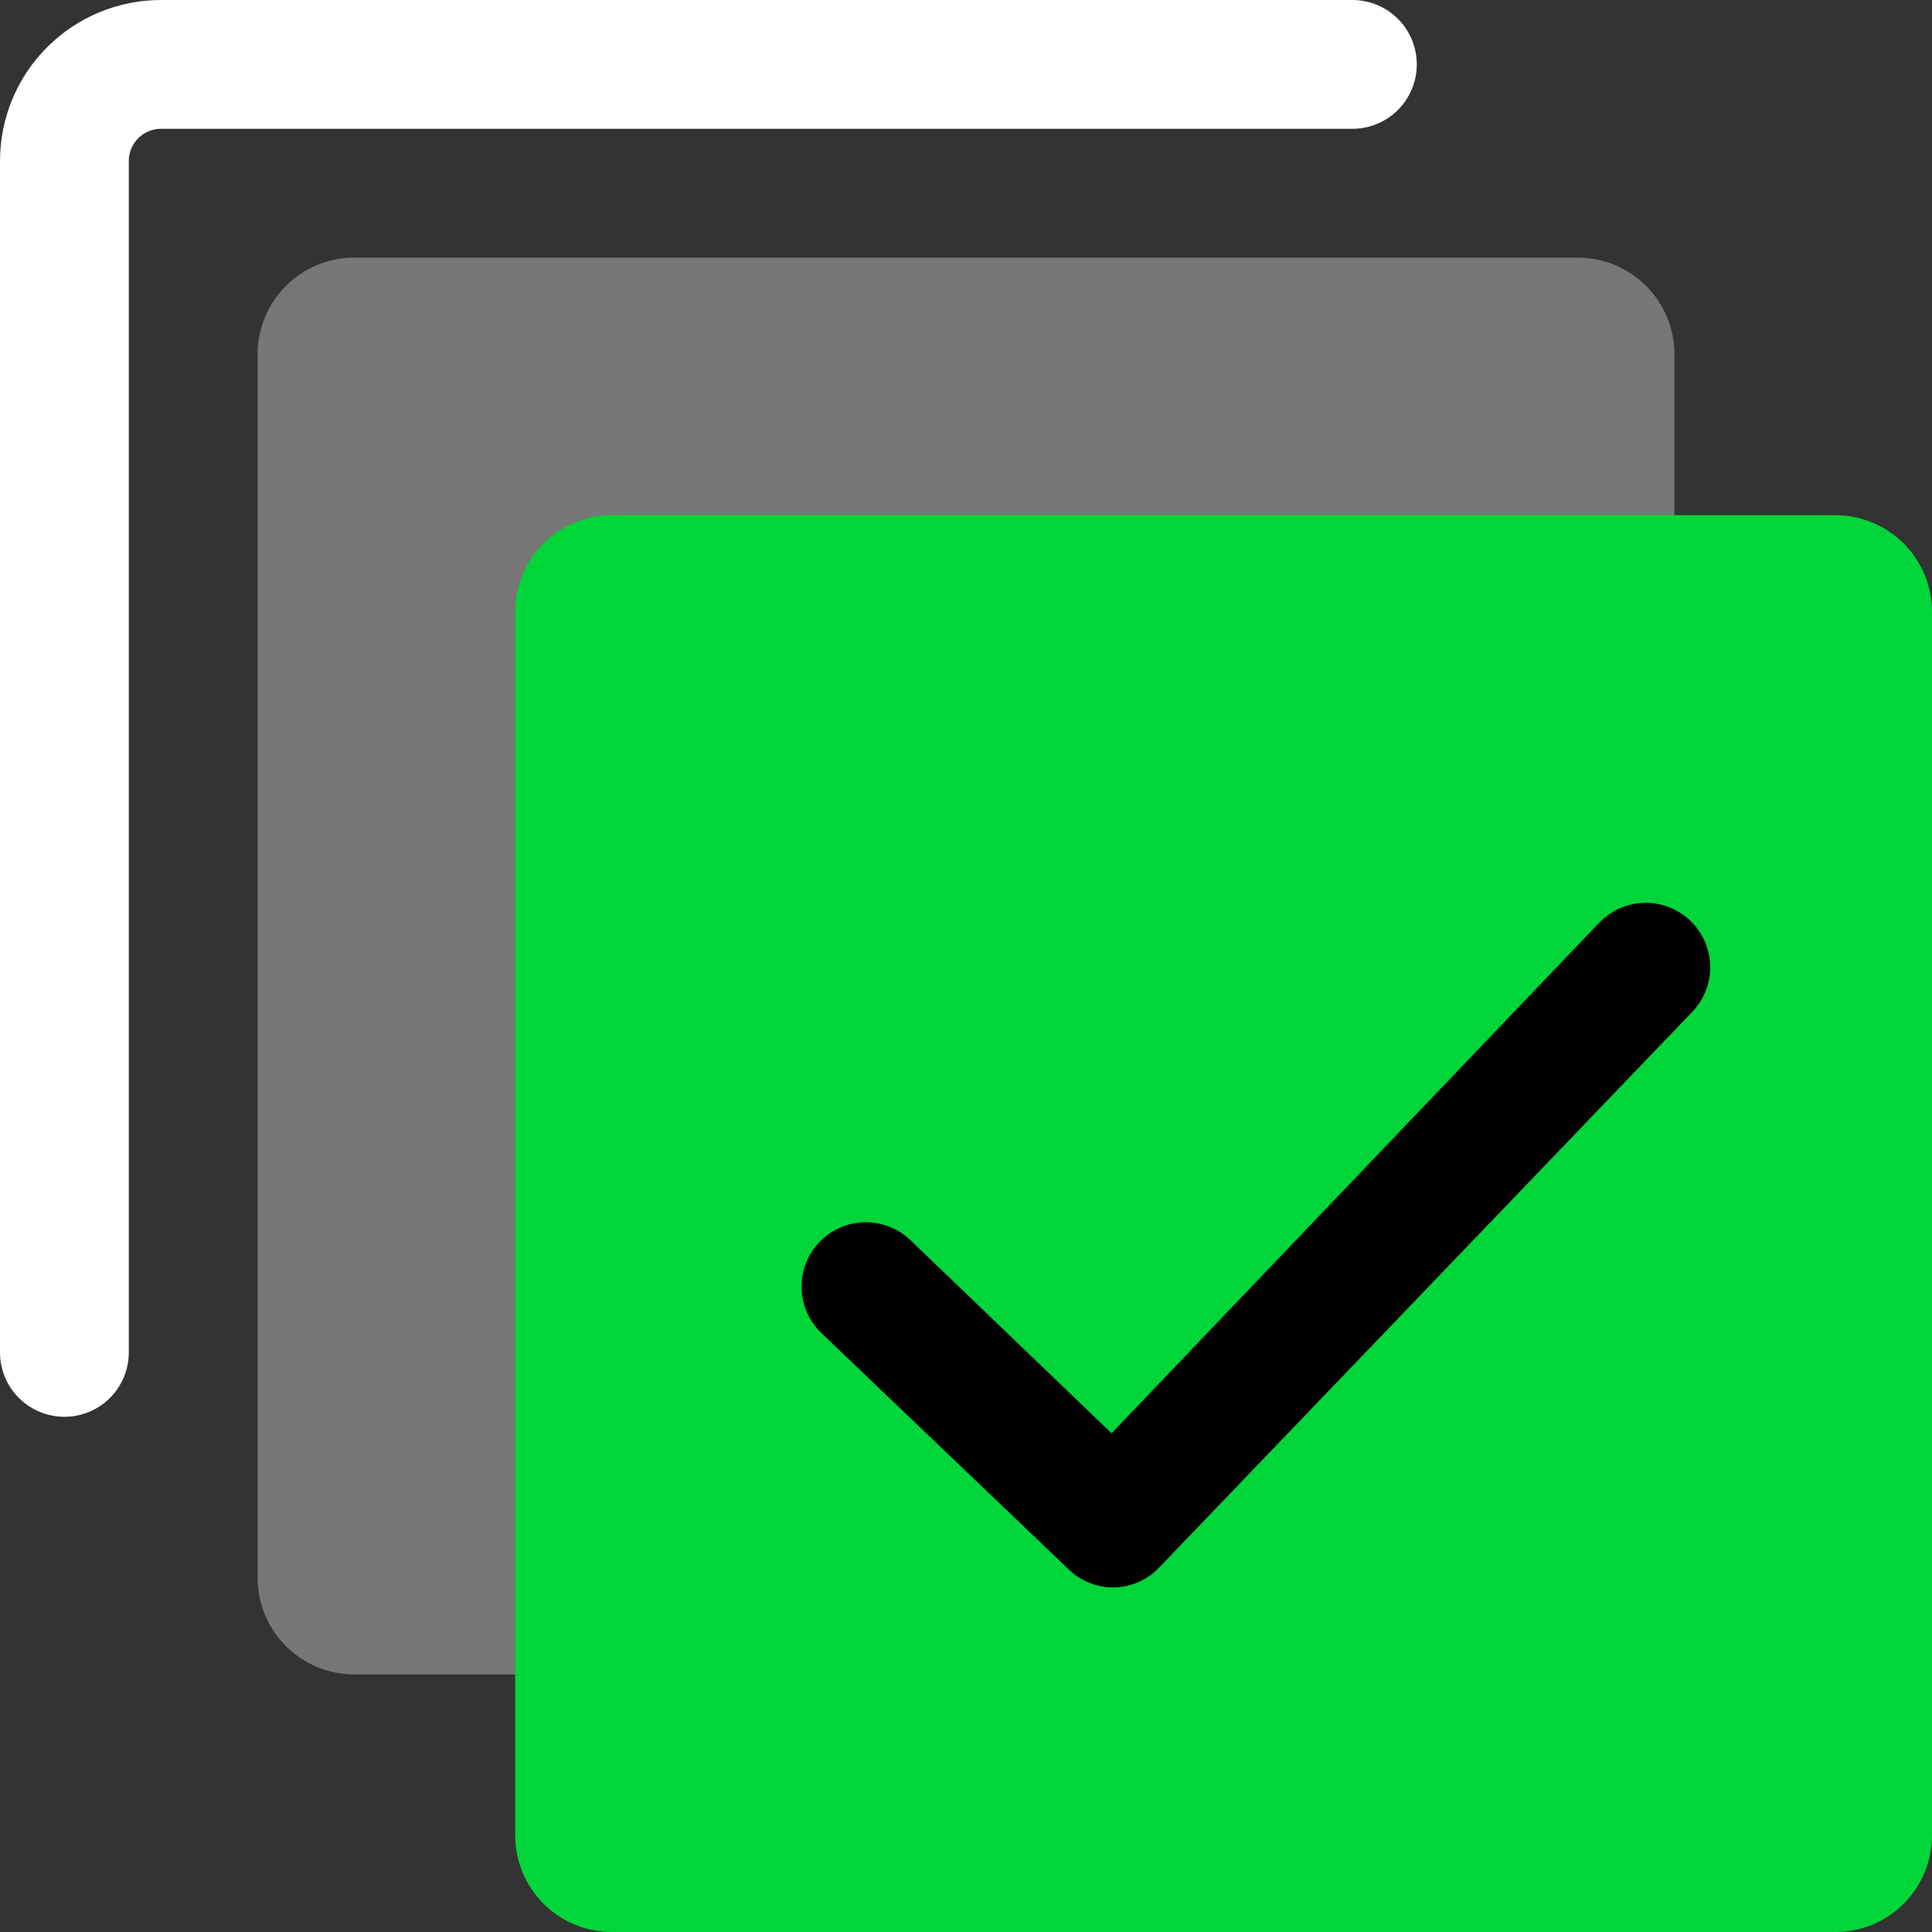 <svg width="90" height="90" viewBox="0 0 90 90" fill="none" xmlns="http://www.w3.org/2000/svg">
<rect x="0" y="0" width="90" height="90" fill="#333333" stroke="none"/>
<path d="M12 73.5V16.5C12 15.306 12.474 14.162 13.318 13.318C14.162 12.474 15.306 12 16.5 12H73.5C74.694 12 75.838 12.474 76.682 13.318C77.526 14.162 78 15.306 78 16.5V73.5C78 74.694 77.526 75.838 76.682 76.682C75.838 77.526 74.694 78 73.5 78H16.5C15.306 78 14.162 77.526 13.318 76.682C12.474 75.838 12 74.694 12 73.5V73.5Z" fill="#777777"/>
<path d="M3 66C2.204 66 1.441 65.684 0.879 65.121C0.316 64.559 0 63.796 0 63V7.5C0 5.511 0.79 3.603 2.197 2.197C3.603 0.79 5.511 0 7.5 0H63C63.796 0 64.559 0.316 65.121 0.879C65.684 1.441 66 2.204 66 3C66 3.796 65.684 4.559 65.121 5.121C64.559 5.684 63.796 6 63 6H7.5C7.102 6 6.721 6.158 6.439 6.439C6.158 6.721 6 7.102 6 7.5V63C6 63.796 5.684 64.559 5.121 65.121C4.559 65.684 3.796 66 3 66Z" fill="white"/>
<path d="M24 85.5V28.5C24 27.306 24.474 26.162 25.318 25.318C26.162 24.474 27.306 24 28.5 24H85.5C86.694 24 87.838 24.474 88.682 25.318C89.526 26.162 90 27.306 90 28.5V85.5C90 86.694 89.526 87.838 88.682 88.682C87.838 89.526 86.694 90 85.5 90H28.5C27.306 90 26.162 89.526 25.318 88.682C24.474 87.838 24 86.694 24 85.5Z" fill="#00D639"/>
<path d="M51.87 73.95C51.1 73.951 50.358 73.656 49.8 73.125L38.265 62.1C37.692 61.552 37.359 60.799 37.34 60.007C37.32 59.214 37.615 58.446 38.16 57.87C38.432 57.584 38.757 57.355 39.117 57.194C39.478 57.035 39.867 56.947 40.261 56.937C40.655 56.928 41.047 56.996 41.415 57.138C41.783 57.28 42.12 57.493 42.405 57.765L51.78 66.765L74.49 42.99C74.762 42.704 75.087 42.475 75.448 42.315C75.808 42.154 76.197 42.067 76.591 42.057C76.985 42.048 77.377 42.116 77.745 42.258C78.113 42.4 78.45 42.613 78.735 42.885C79.021 43.157 79.251 43.482 79.411 43.843C79.571 44.203 79.658 44.592 79.668 44.986C79.677 45.38 79.609 45.772 79.467 46.14C79.325 46.508 79.112 46.845 78.84 47.13L54 73.02C53.725 73.309 53.395 73.54 53.029 73.7C52.663 73.859 52.269 73.945 51.87 73.95Z" fill="black"/>
</svg>
